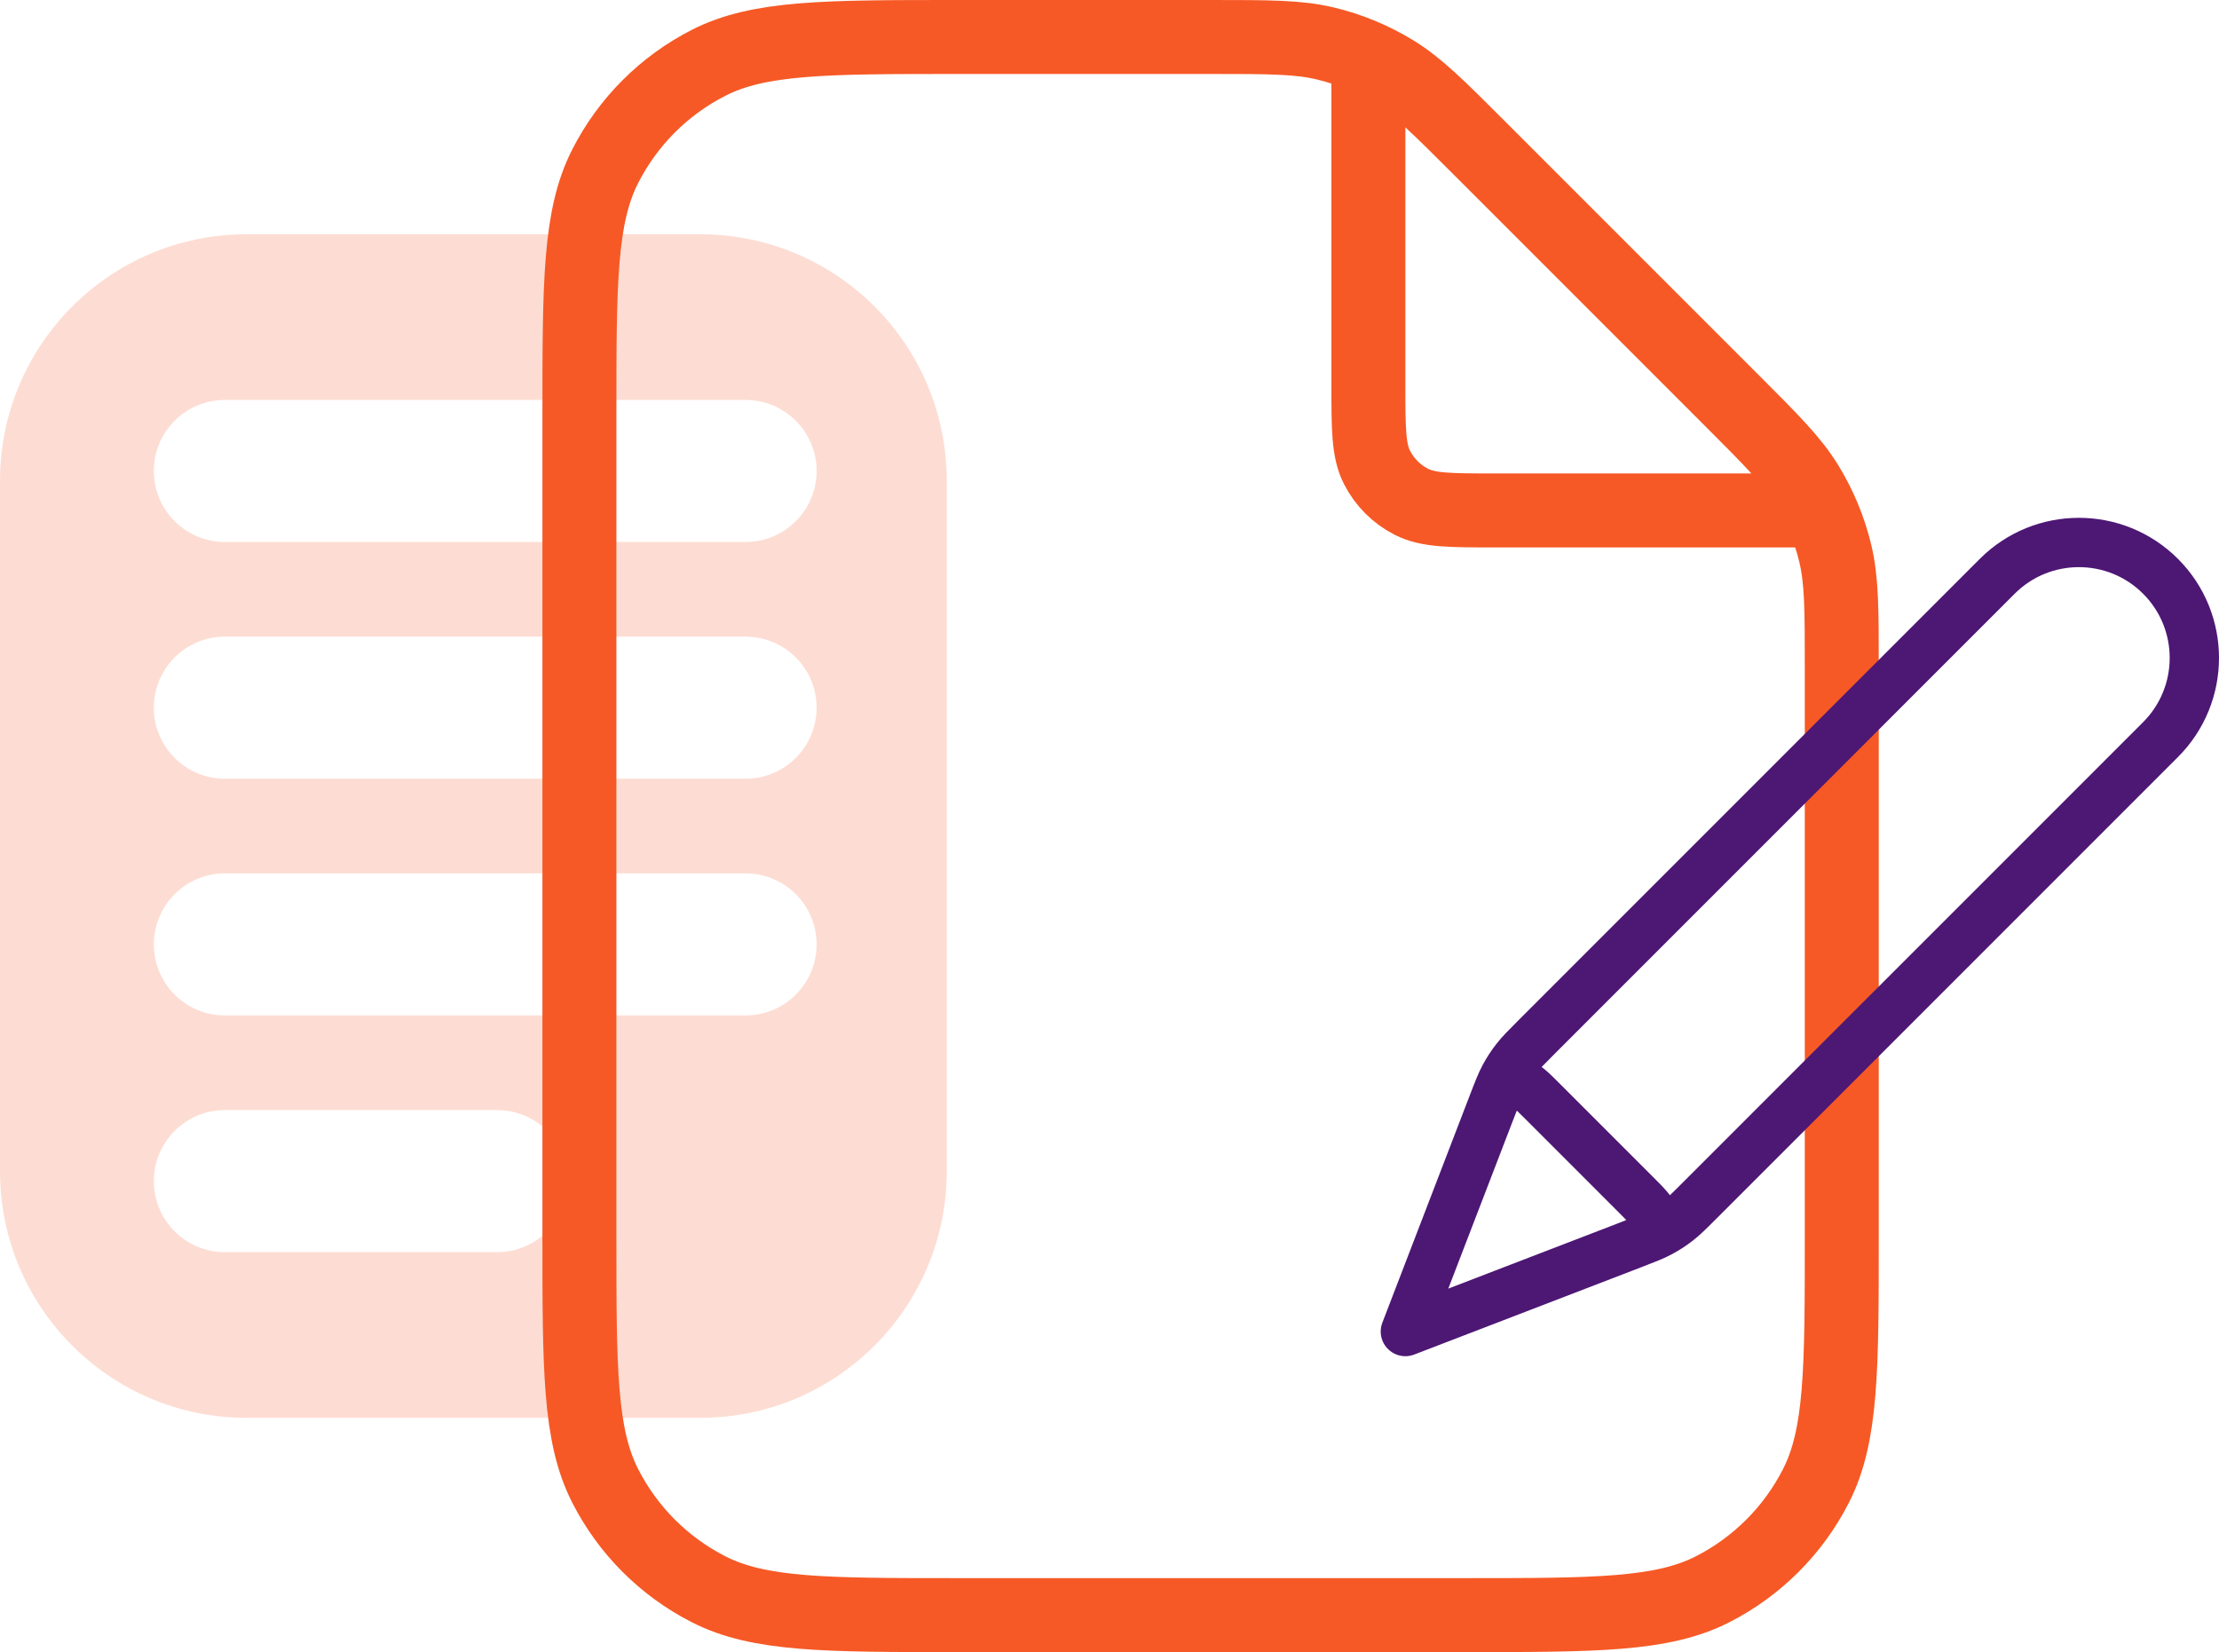 <svg width="180" height="134" viewBox="0 0 180 134" fill="none" xmlns="http://www.w3.org/2000/svg">
<path opacity="0.2" fill-rule="evenodd" clip-rule="evenodd" d="M20 19C8.954 19 0 27.954 0 39V95C0 106.046 8.954 115 20 115H56.8C67.846 115 76.8 106.046 76.8 95V39C76.8 27.954 67.846 19 56.8 19H20ZM12.48 38.2C12.48 35.019 15.059 32.44 18.24 32.44H60.48C63.661 32.44 66.24 35.019 66.24 38.2C66.24 41.381 63.661 43.96 60.48 43.96H18.24C15.059 43.96 12.48 41.381 12.48 38.2ZM12.48 57.4C12.48 54.219 15.059 51.64 18.24 51.64H60.48C63.661 51.64 66.24 54.219 66.24 57.4C66.24 60.581 63.661 63.16 60.48 63.16H18.24C15.059 63.16 12.48 60.581 12.48 57.4ZM18.24 70.84C15.059 70.84 12.48 73.419 12.48 76.6C12.48 79.781 15.059 82.36 18.24 82.36H60.48C63.661 82.36 66.24 79.781 66.24 76.6C66.24 73.419 63.661 70.84 60.48 70.84H18.24ZM12.48 95.8C12.48 92.619 15.059 90.04 18.24 90.04H40.32C43.501 90.04 46.08 92.619 46.08 95.8C46.08 98.981 43.501 101.56 40.32 101.56H18.24C15.059 101.56 12.48 98.981 12.48 95.8Z" fill="#F65925"/>
<path d="M111 4.725V31.16C111 34.744 111 36.536 111.698 37.906C112.311 39.11 113.29 40.089 114.494 40.702C115.863 41.4 117.656 41.4 121.24 41.4H147.675M149.4 54.125V100.28C149.4 111.033 149.4 116.41 147.307 120.517C145.467 124.129 142.529 127.067 138.917 128.907C134.81 131 129.433 131 118.68 131H77.72C66.967 131 61.59 131 57.483 128.907C53.871 127.067 50.933 124.129 49.093 120.517C47 116.41 47 111.033 47 100.28V33.72C47 22.967 47 17.59 49.093 13.483C50.933 9.871 53.871 6.933 57.483 5.093C61.59 3 66.967 3 77.72 3H98.275C102.972 3 105.32 3 107.529 3.53C109.488 4.001 111.361 4.777 113.079 5.829C115.017 7.017 116.677 8.677 119.998 11.998L140.402 32.402C143.723 35.723 145.383 37.383 146.571 39.321C147.623 41.039 148.399 42.912 148.87 44.871C149.4 47.08 149.4 49.428 149.4 54.125Z" stroke="#F65925" stroke-width="6" stroke-linecap="round" stroke-linejoin="round"/>
<path d="M114 108L132.375 100.933C133.55 100.481 134.138 100.255 134.687 99.96C135.176 99.698 135.641 99.395 136.079 99.055C136.572 98.673 137.017 98.228 137.908 97.337L175.257 59.988C178.914 56.33 178.914 50.401 175.257 46.743C171.6 43.086 165.67 43.086 162.012 46.743L124.663 84.092C123.773 84.983 123.327 85.428 122.945 85.921C122.605 86.359 122.302 86.824 122.04 87.313C121.745 87.862 121.519 88.45 121.067 89.625L114 108ZM114 108L120.815 90.282C121.302 89.014 121.546 88.38 121.965 88.09C122.33 87.836 122.782 87.74 123.219 87.823C123.719 87.919 124.2 88.399 125.16 89.359L132.641 96.84C133.601 97.8 134.081 98.281 134.177 98.781C134.26 99.218 134.164 99.67 133.911 100.036C133.62 100.454 132.986 100.698 131.718 101.185L114 108Z" stroke="#4D1774" stroke-width="4" stroke-linecap="round" stroke-linejoin="round"/>
</svg>
